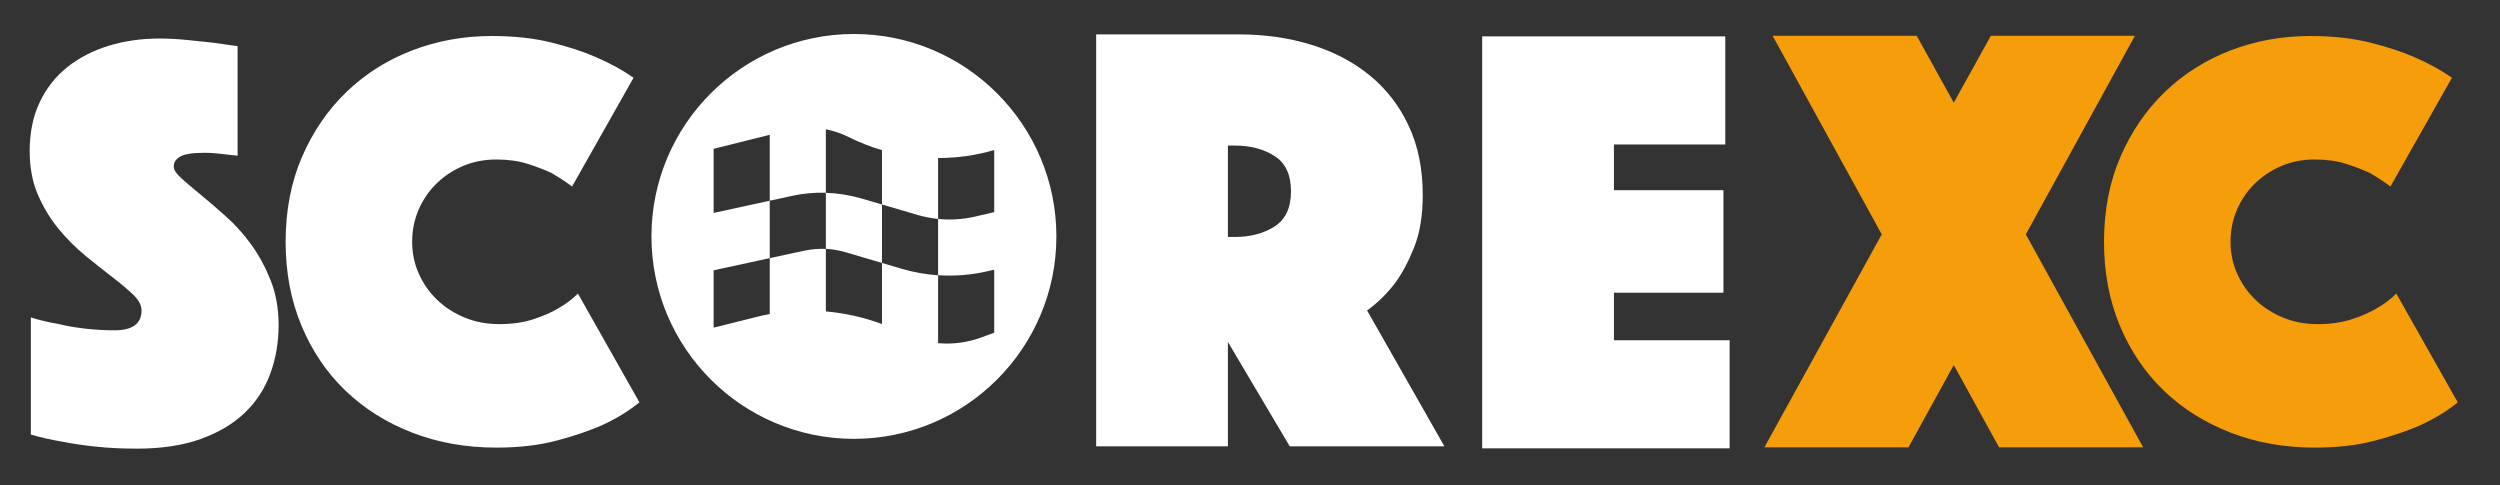 <?xml version="1.0" encoding="UTF-8" standalone="no"?>
<!DOCTYPE svg PUBLIC "-//W3C//DTD SVG 1.1//EN" "http://www.w3.org/Graphics/SVG/1.1/DTD/svg11.dtd">
<svg width="100%" height="100%" viewBox="0 0 2050 398" version="1.1" xmlns="http://www.w3.org/2000/svg" xmlns:xlink="http://www.w3.org/1999/xlink" xml:space="preserve" xmlns:serif="http://www.serif.com/" style="fill-rule:evenodd;clip-rule:evenodd;stroke-linejoin:round;stroke-miterlimit:2;">
    <rect x="0" y="0" width="2050" height="398" fill="#333333" stroke="none"/>
    <g transform="matrix(1,0,0,1,0,-2349)">
        <g id="ScoreXC-Long-onDark" transform="matrix(4.141,0,0,0.8,0,2349.83)">
            <rect x="0" y="0" width="495" height="495" style="fill:none;"/>
            <g transform="matrix(1.134,0,0,1.134,6.037,32.472)">
                <g transform="matrix(0.04,0,0,0.207,-120.707,-2124.71)">
                    <path d="M6612.38,10270C7100.21,10270 7496.26,10666.1 7496.26,11153.9C7496.26,11641.7 7100.21,12037.8 6612.38,12037.8C6124.55,12037.8 5728.5,11641.7 5728.5,11153.9C5728.5,10666.1 6124.55,10270 6612.38,10270ZM6244.91,10998L6244.91,10710.1L5999.93,10771.4L5999.93,11051.2L6244.91,10998ZM6244.91,11248.7L5999.93,11301.9L5999.93,11552.3L6186.73,11505.6C6206.25,11500.6 6225.39,11496.4 6244.91,11492.9L6244.91,11248.7ZM6244.91,10998L6244.91,11248.7L6393.81,11216.6C6425.58,11209.7 6457.74,11207 6489.89,11208.5L6489.89,11481.4C6573.34,11488.7 6655.63,11507.1 6734.87,11536.6L6734.87,11269.8L6575.25,11222.7C6547.31,11214.6 6518.6,11209.7 6489.89,11208.1L6489.89,10963.5C6541.95,10965.1 6594.01,10973.5 6644.53,10988L6734.87,11014.4L6734.87,10777.1C6685.11,10762.6 6636.11,10743.4 6588.65,10719.7C6557.26,10704 6523.96,10692.9 6489.89,10686L6489.89,10963.2C6440.13,10961.6 6390.37,10966.2 6341.75,10976.9L6244.91,10998ZM6734.87,11014.4L6734.87,11269.8L6821.76,11295.4C6873.44,11310.7 6926.26,11319.9 6979.85,11323.7L6979.85,11620C7044.15,11625.7 7109.61,11617.3 7171.24,11594L7224.83,11574.1L7224.83,11299.2L7194.59,11306.1C7124.16,11322.6 7051.81,11327.9 6979.85,11323.4L6979.85,11077.6C6949.99,11074.5 6920.13,11068.8 6891.04,11060.4L6734.87,11014.4ZM6979.85,11077.6C7033.05,11083 7087.03,11079.5 7139.47,11067.7L7224.83,11047.8L7224.83,10776.7C7144.83,10800.1 7062.53,10811.6 6979.85,10811.6L6979.85,11077.6Z" style="fill:white;"/>
                </g>
                <g transform="matrix(0.107,0,0,0.554,-310.626,-4288.42)">
                    <path d="M2903.64,8205.36C2917.65,8209.83 2932.31,8213.33 2947.61,8215.88C2960.35,8219.07 2974.85,8221.61 2991.1,8223.53C3007.35,8225.44 3023.76,8226.4 3040.33,8226.4C3069.64,8226.4 3084.3,8215.56 3084.3,8193.9C3084.3,8185.61 3079.84,8177.17 3070.91,8168.56C3061.99,8159.96 3050.68,8150.4 3036.98,8139.89C3023.28,8129.37 3008.62,8117.74 2993.01,8105C2977.4,8092.25 2962.74,8077.6 2949.04,8061.03C2935.34,8044.46 2924.03,8025.82 2915.11,8005.11C2906.18,7984.4 2901.72,7960.66 2901.72,7933.89C2901.72,7903.94 2907.14,7877.5 2917.97,7854.56C2928.81,7831.61 2943.78,7812.5 2962.9,7797.2C2982.02,7781.91 3004.48,7770.28 3030.29,7762.31C3056.1,7754.35 3083.66,7750.36 3112.97,7750.36C3128.27,7750.36 3143.56,7751.16 3158.86,7752.75C3174.15,7754.35 3187.85,7755.78 3199.96,7757.05C3213.98,7758.97 3227.68,7760.88 3241.06,7762.79L3241.06,7941.54C3235.97,7940.9 3230.23,7940.27 3223.86,7939.63C3218.76,7938.99 3213.02,7938.35 3206.65,7937.72C3200.28,7937.08 3193.59,7936.76 3186.58,7936.76C3182.75,7936.76 3177.97,7936.92 3172.24,7937.24C3166.5,7937.56 3161.09,7938.35 3155.99,7939.63C3150.89,7940.9 3146.43,7943.13 3142.61,7946.32C3138.78,7949.51 3136.87,7953.97 3136.87,7959.7C3136.87,7964.8 3141.17,7971.17 3149.78,7978.82C3158.38,7986.47 3168.89,7995.39 3181.32,8005.59C3193.75,8015.78 3207.45,8027.57 3222.42,8040.95C3237.4,8054.34 3251.1,8069.63 3263.53,8086.84C3275.95,8104.04 3286.47,8123.48 3295.07,8145.14C3303.67,8166.81 3307.97,8191.03 3307.97,8217.79C3307.97,8245.83 3303.51,8272.12 3294.59,8296.65C3285.67,8321.19 3271.81,8342.53 3253.01,8360.7C3234.21,8378.86 3210.16,8393.2 3180.84,8403.71C3151.53,8414.23 3116.8,8419.48 3076.65,8419.48C3052.43,8419.48 3029.97,8418.37 3009.26,8416.14C2988.55,8413.91 2970.23,8411.2 2954.3,8408.01C2935.82,8404.83 2918.93,8401 2903.64,8396.54L2903.64,8205.36Z" style="fill:white;fill-rule:nonzero;"/>
                </g>
                <g transform="matrix(0.107,0,0,0.556,-309.4,-4306.2)">
                    <path d="M3307.97,8084.92C3307.97,8033.94 3316.9,7987.9 3334.74,7946.8C3352.58,7905.7 3376.8,7870.49 3407.39,7841.17C3437.97,7811.86 3473.66,7789.4 3514.45,7773.78C3555.23,7758.17 3598.56,7750.36 3644.45,7750.36C3680.77,7750.36 3713.11,7753.87 3741.47,7760.88C3769.83,7767.89 3794.2,7775.85 3814.6,7784.78C3838.17,7794.97 3858.57,7806.12 3875.77,7818.23L3775.4,7995.07C3765.21,7987.42 3754.06,7980.1 3741.95,7973.09C3731.11,7967.99 3718.21,7963.05 3703.23,7958.27C3688.26,7953.49 3671.21,7951.1 3652.09,7951.1C3632.34,7951.1 3614.18,7954.6 3597.61,7961.61C3581.04,7968.62 3566.54,7978.18 3554.12,7990.29C3541.69,8002.4 3531.97,8016.58 3524.96,8032.83C3517.95,8049.08 3514.45,8066.44 3514.45,8084.92C3514.45,8103.4 3518.11,8120.77 3525.44,8137.02C3532.77,8153.27 3542.8,8167.45 3555.55,8179.56C3568.3,8191.66 3583.27,8201.22 3600.48,8208.23C3617.68,8215.24 3636.48,8218.75 3656.87,8218.75C3677.27,8218.75 3695.43,8216.2 3711.36,8211.1C3727.29,8206 3740.67,8200.27 3751.51,8193.9C3764.25,8186.89 3775.4,8178.6 3784.96,8169.04L3885.33,8345.88C3868.12,8359.9 3847.73,8372.33 3824.15,8383.16C3803.76,8392.08 3779.23,8400.37 3750.55,8408.01C3721.87,8415.66 3689.06,8419.48 3652.09,8419.48C3602.39,8419.48 3556.51,8411.36 3514.45,8395.11C3472.39,8378.86 3436.06,8356.08 3405.47,8326.76C3374.89,8297.45 3350.99,8262.24 3333.78,8221.14C3316.58,8180.03 3307.97,8134.63 3307.97,8084.92Z" style="fill:white;fill-rule:nonzero;"/>
                </g>
                <g transform="matrix(0.107,0,0,0.556,8.127,-4306.2)">
                    <path d="M3307.97,8084.92C3307.97,8033.94 3316.9,7987.9 3334.74,7946.8C3352.58,7905.7 3376.8,7870.49 3407.39,7841.17C3437.97,7811.86 3473.66,7789.4 3514.45,7773.78C3555.23,7758.17 3598.56,7750.36 3644.45,7750.36C3680.77,7750.36 3713.11,7753.87 3741.47,7760.88C3769.83,7767.89 3794.2,7775.85 3814.6,7784.78C3838.17,7794.97 3858.57,7806.12 3875.77,7818.23L3775.4,7995.07C3765.21,7987.42 3754.06,7980.1 3741.95,7973.09C3731.11,7967.99 3718.21,7963.05 3703.23,7958.27C3688.26,7953.49 3671.21,7951.1 3652.09,7951.1C3632.34,7951.1 3614.18,7954.6 3597.61,7961.61C3581.04,7968.62 3566.54,7978.18 3554.12,7990.29C3541.69,8002.4 3531.97,8016.58 3524.96,8032.83C3517.95,8049.08 3514.45,8066.44 3514.45,8084.92C3514.45,8103.4 3518.11,8120.77 3525.44,8137.02C3532.77,8153.27 3542.8,8167.45 3555.55,8179.56C3568.3,8191.66 3583.27,8201.22 3600.48,8208.23C3617.68,8215.24 3636.48,8218.75 3656.87,8218.75C3677.27,8218.75 3695.43,8216.2 3711.36,8211.1C3727.29,8206 3740.67,8200.27 3751.51,8193.9C3764.25,8186.89 3775.4,8178.6 3784.96,8169.04L3885.33,8345.88C3868.12,8359.9 3847.73,8372.33 3824.15,8383.16C3803.76,8392.08 3779.23,8400.37 3750.55,8408.01C3721.87,8415.66 3689.06,8419.48 3652.09,8419.48C3602.39,8419.48 3556.51,8411.36 3514.45,8395.11C3472.39,8378.86 3436.06,8356.08 3405.47,8326.76C3374.89,8297.45 3350.99,8262.24 3333.78,8221.14C3316.58,8180.03 3307.97,8134.63 3307.97,8084.92Z" style="fill:rgb(245,157,10);fill-rule:nonzero;"/>
                </g>
                <g transform="matrix(0.113,0,0,0.584,-330.187,-4533.61)">
                    <path d="M4568.79,7765.66L4788.64,7765.66C4829.43,7765.66 4867.19,7771.07 4901.92,7781.91C4936.65,7792.74 4966.76,7808.67 4992.25,7829.7C5017.74,7850.73 5037.65,7876.7 5051.99,7907.61C5066.33,7938.51 5073.5,7974.04 5073.5,8014.19C5073.5,8046.05 5069.04,8073.13 5060.11,8095.44C5051.19,8117.74 5041.32,8136.22 5030.48,8150.88C5017.74,8167.45 5003.4,8181.47 4987.47,8192.94L5106.95,8403.23L4867.98,8403.23L4772.39,8241.69L4772.39,8403.23L4568.79,8403.23L4568.79,7765.66ZM4772.39,8079.19L4782.91,8079.19C4807.12,8079.19 4827.68,8073.77 4844.56,8062.94C4861.45,8052.11 4869.89,8033.94 4869.89,8008.45C4869.89,7982.96 4861.45,7964.8 4844.56,7953.97C4827.68,7943.13 4807.12,7937.72 4782.91,7937.72L4772.39,7937.72L4772.39,8079.19Z" style="fill:white;fill-rule:nonzero;"/>
                </g>
                <g transform="matrix(0.113,0,0,0.584,-327.909,-4531.79)">
                    <path d="M5145.19,7765.66L5520.85,7765.66L5520.85,7932.94L5348.79,7932.94L5348.79,8003.67L5517.98,8003.67L5517.98,8162.35L5348.79,8162.35L5348.79,8235.95L5527.54,8235.95L5527.54,8403.23L5145.19,8403.23L5145.19,7765.66Z" style="fill:white;fill-rule:nonzero;"/>
                </g>
                <g transform="matrix(8.986,0,0,46.494,-11649.5,-142472)">
                    <path d="M1332.38,3068.23L1330.26,3064.37L1333.06,3064.37L1333.78,3065.67L1334.5,3064.37L1337.3,3064.37L1335.18,3068.23L1337.46,3072.37L1334.66,3072.37L1333.78,3070.77L1332.9,3072.37L1330.1,3072.37L1332.38,3068.23Z" style="fill:rgb(245,157,10);fill-rule:nonzero;"/>
                </g>
            </g>
        </g>
    </g>
</svg>
